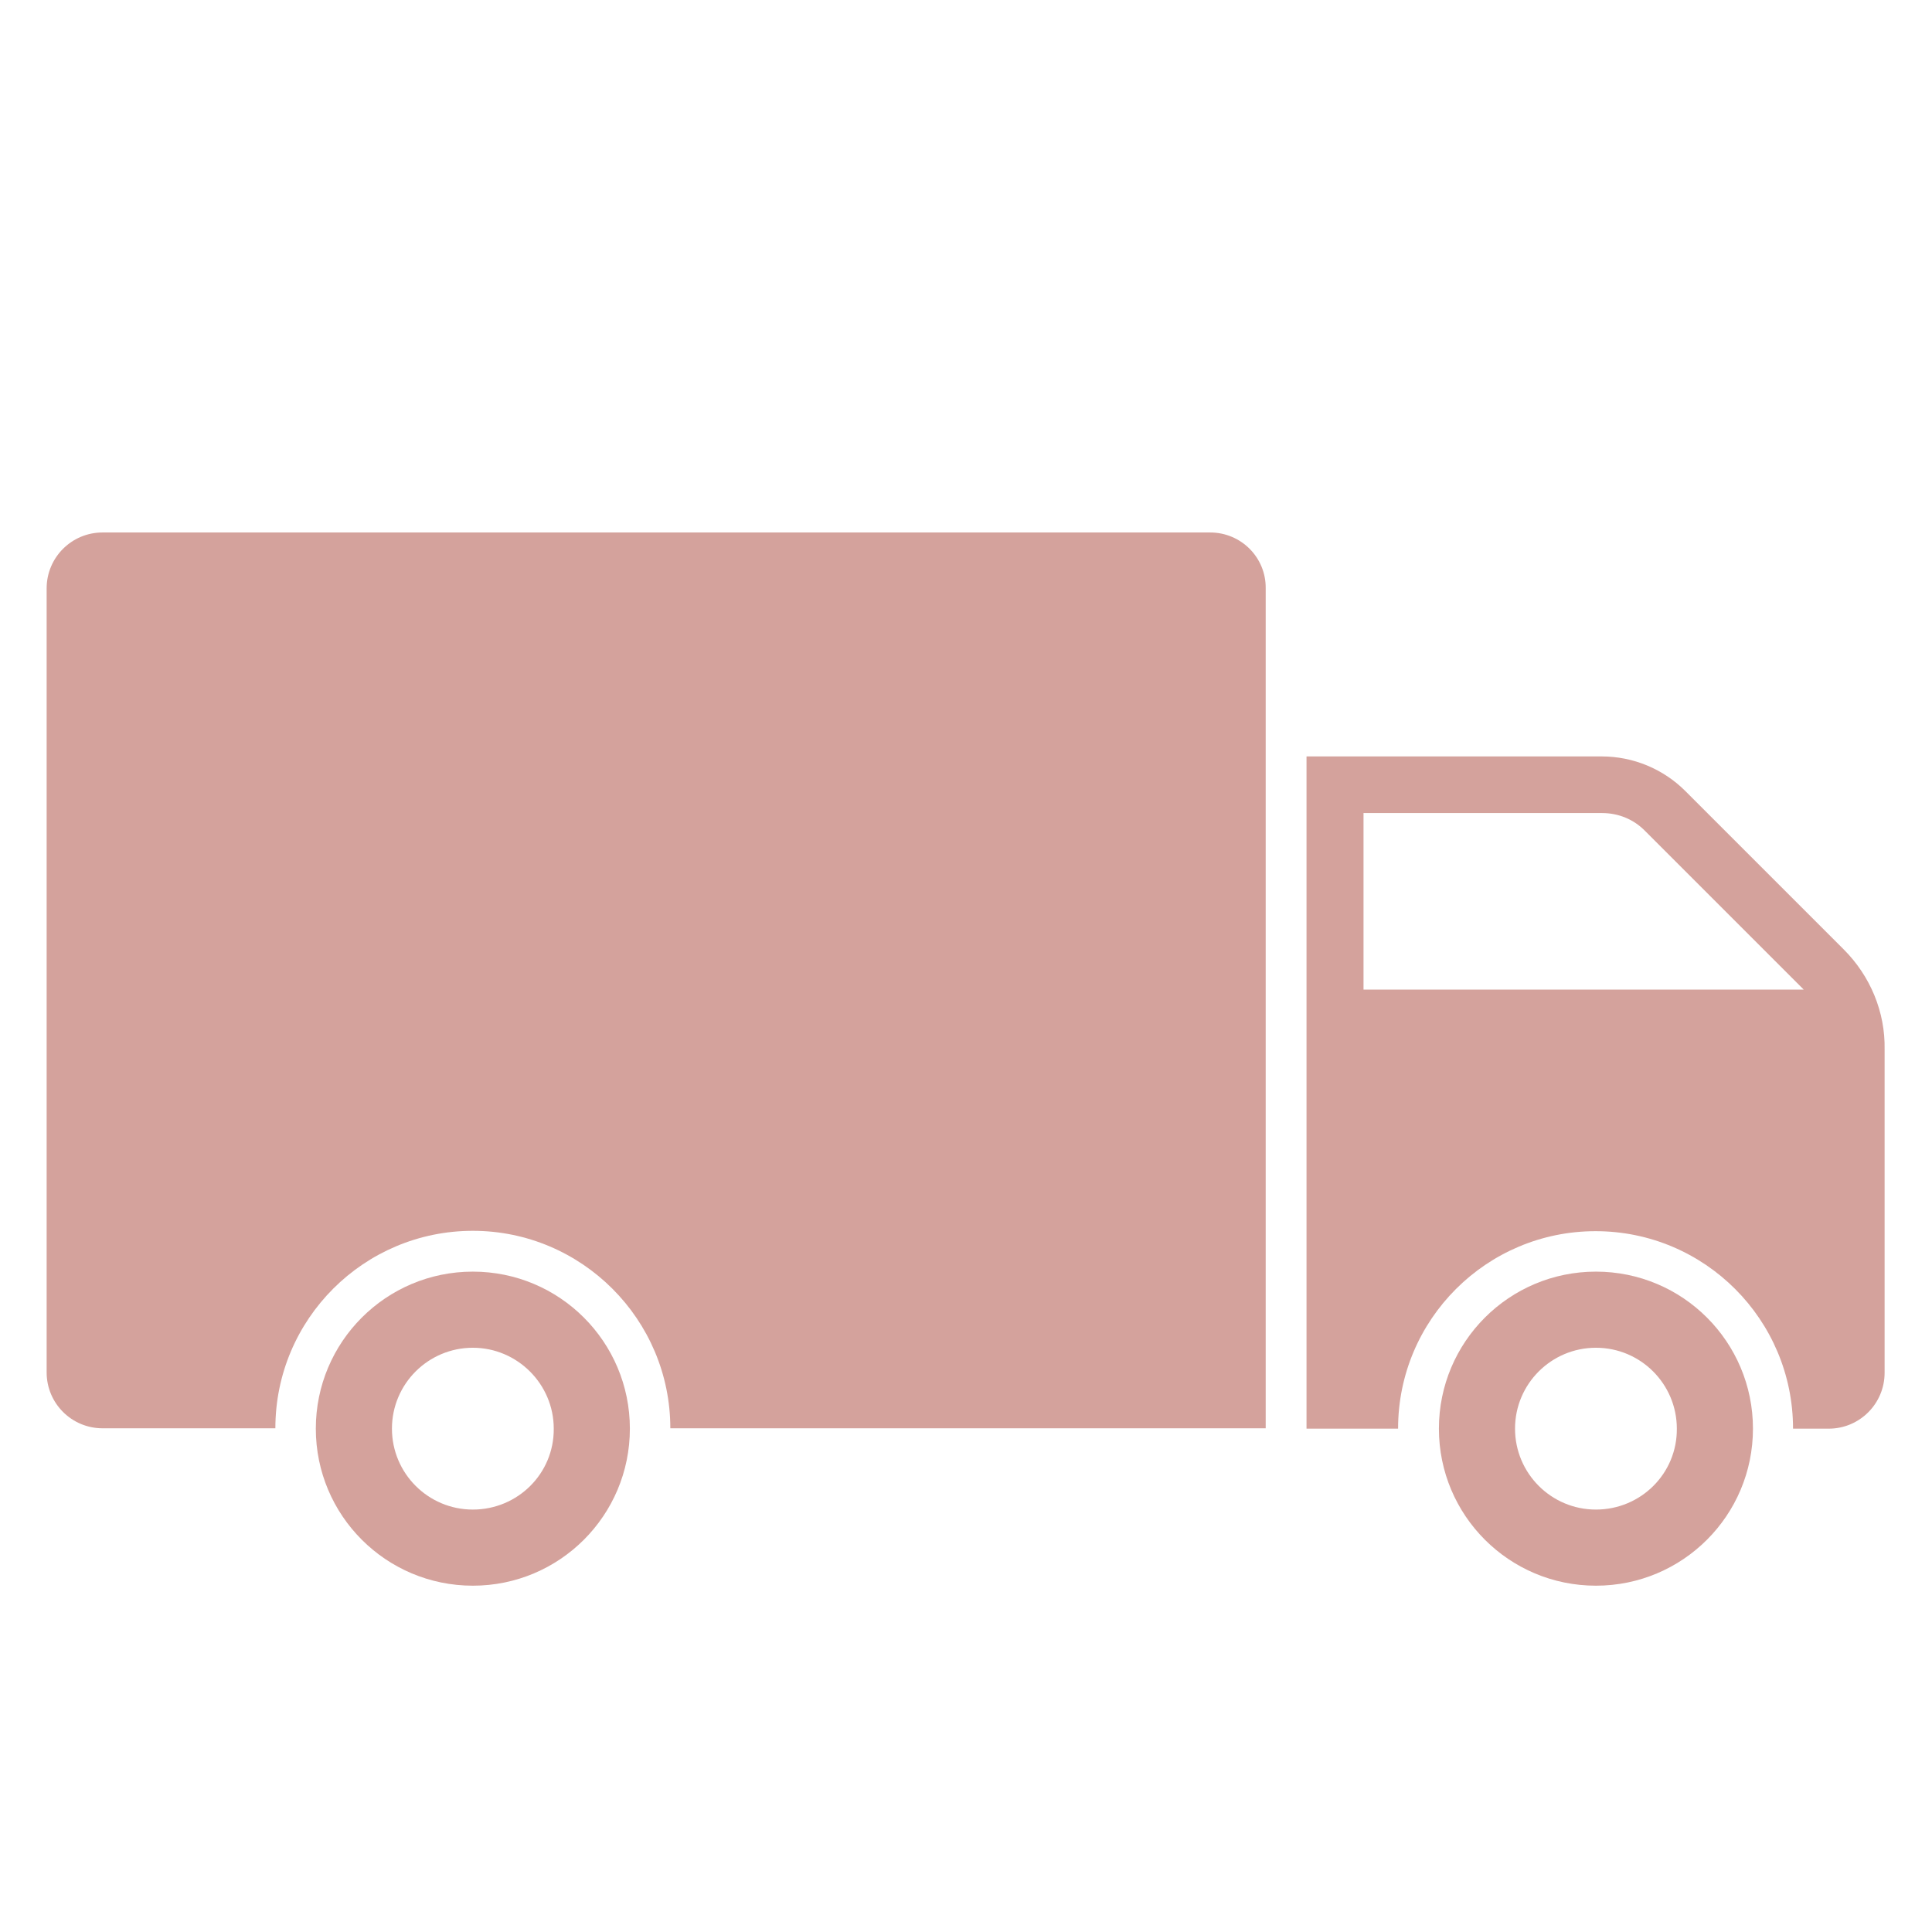 <svg version="1.0" preserveAspectRatio="xMidYMid meet" height="1000" viewBox="0 0 750 750" zoomAndPan="magnify" width="1000" xmlns:xlink="http://www.w3.org/1999/xlink" xmlns="http://www.w3.org/2000/svg"><defs><clipPath id="15de2fdc55"><path clip-rule="nonzero" d="M 507 293 L 731.914 293 L 731.914 555 L 507 555 Z M 507 293"></path></clipPath><clipPath id="83e1bc0603"><path clip-rule="nonzero" d="M 558 493 L 681 493 L 681 615.457 L 558 615.457 Z M 558 493"></path></clipPath><clipPath id="475dc6de15"><path clip-rule="nonzero" d="M 122 493 L 245 493 L 245 615.457 L 122 615.457 Z M 122 493"></path></clipPath><clipPath id="c9c886a21f"><path clip-rule="nonzero" d="M 18 206.707 L 492 206.707 L 492 555 L 18 555 Z M 18 206.707"></path></clipPath></defs><g clip-path="url(#15de2fdc55)"><path fill-rule="nonzero" fill-opacity="1" d="M 715.758 368.59 L 654.227 307.062 C 645.664 298.496 633.957 293.645 621.82 293.645 L 507.188 293.645 L 507.188 554.605 L 542.734 554.605 C 542.734 512.203 577.141 477.941 619.395 477.941 C 661.793 477.941 696.055 512.348 696.055 554.605 L 709.902 554.605 C 721.895 554.605 731.602 544.895 731.602 532.906 L 731.602 407.422 C 731.887 392.859 726.035 378.871 715.758 368.59 Z M 529.316 384.152 L 529.316 315.629 L 621.965 315.629 C 628.246 315.629 634.242 318.055 638.668 322.625 L 700.195 384.152 Z M 529.316 384.152" fill="#d4a29c"></path></g><g clip-path="url(#83e1bc0603)"><path fill-rule="nonzero" fill-opacity="1" d="M 619.539 493.645 C 585.848 493.645 558.582 520.914 558.582 554.605 C 558.582 588.293 585.848 615.562 619.539 615.562 C 653.23 615.562 680.496 588.293 680.496 554.605 C 680.496 520.914 653.23 493.645 619.539 493.645 Z M 619.539 586.012 C 602.121 586.012 588.133 571.879 588.133 554.605 C 588.133 537.188 602.266 523.195 619.539 523.195 C 636.953 523.195 650.945 537.328 650.945 554.605 C 651.086 572.02 636.953 586.012 619.539 586.012 Z M 619.539 586.012" fill="#d4a29c"></path></g><g clip-path="url(#475dc6de15)"><path fill-rule="nonzero" fill-opacity="1" d="M 183.559 493.645 C 149.867 493.645 122.602 520.914 122.602 554.605 C 122.602 588.293 149.867 615.562 183.559 615.562 C 217.25 615.562 244.516 588.293 244.516 554.605 C 244.516 520.914 217.25 493.645 183.559 493.645 Z M 183.559 586.012 C 166.141 586.012 152.152 571.879 152.152 554.605 C 152.152 537.188 166.285 523.195 183.559 523.195 C 200.832 523.195 214.965 537.328 214.965 554.605 C 215.109 572.02 200.977 586.012 183.559 586.012 Z M 183.559 586.012" fill="#d4a29c"></path></g><g clip-path="url(#c9c886a21f)"><path fill-rule="nonzero" fill-opacity="1" d="M 469.785 206.707 L 39.801 206.707 C 27.812 206.707 18.105 216.414 18.105 228.406 L 18.105 532.762 C 18.105 544.754 27.812 554.461 39.801 554.461 L 106.898 554.461 C 106.898 512.062 141.305 477.801 183.559 477.801 C 225.816 477.801 260.219 512.203 260.219 554.461 L 491.344 554.461 L 491.344 228.406 C 491.484 216.414 481.777 206.707 469.785 206.707 Z M 469.785 206.707" fill="#d4a29c"></path></g></svg>